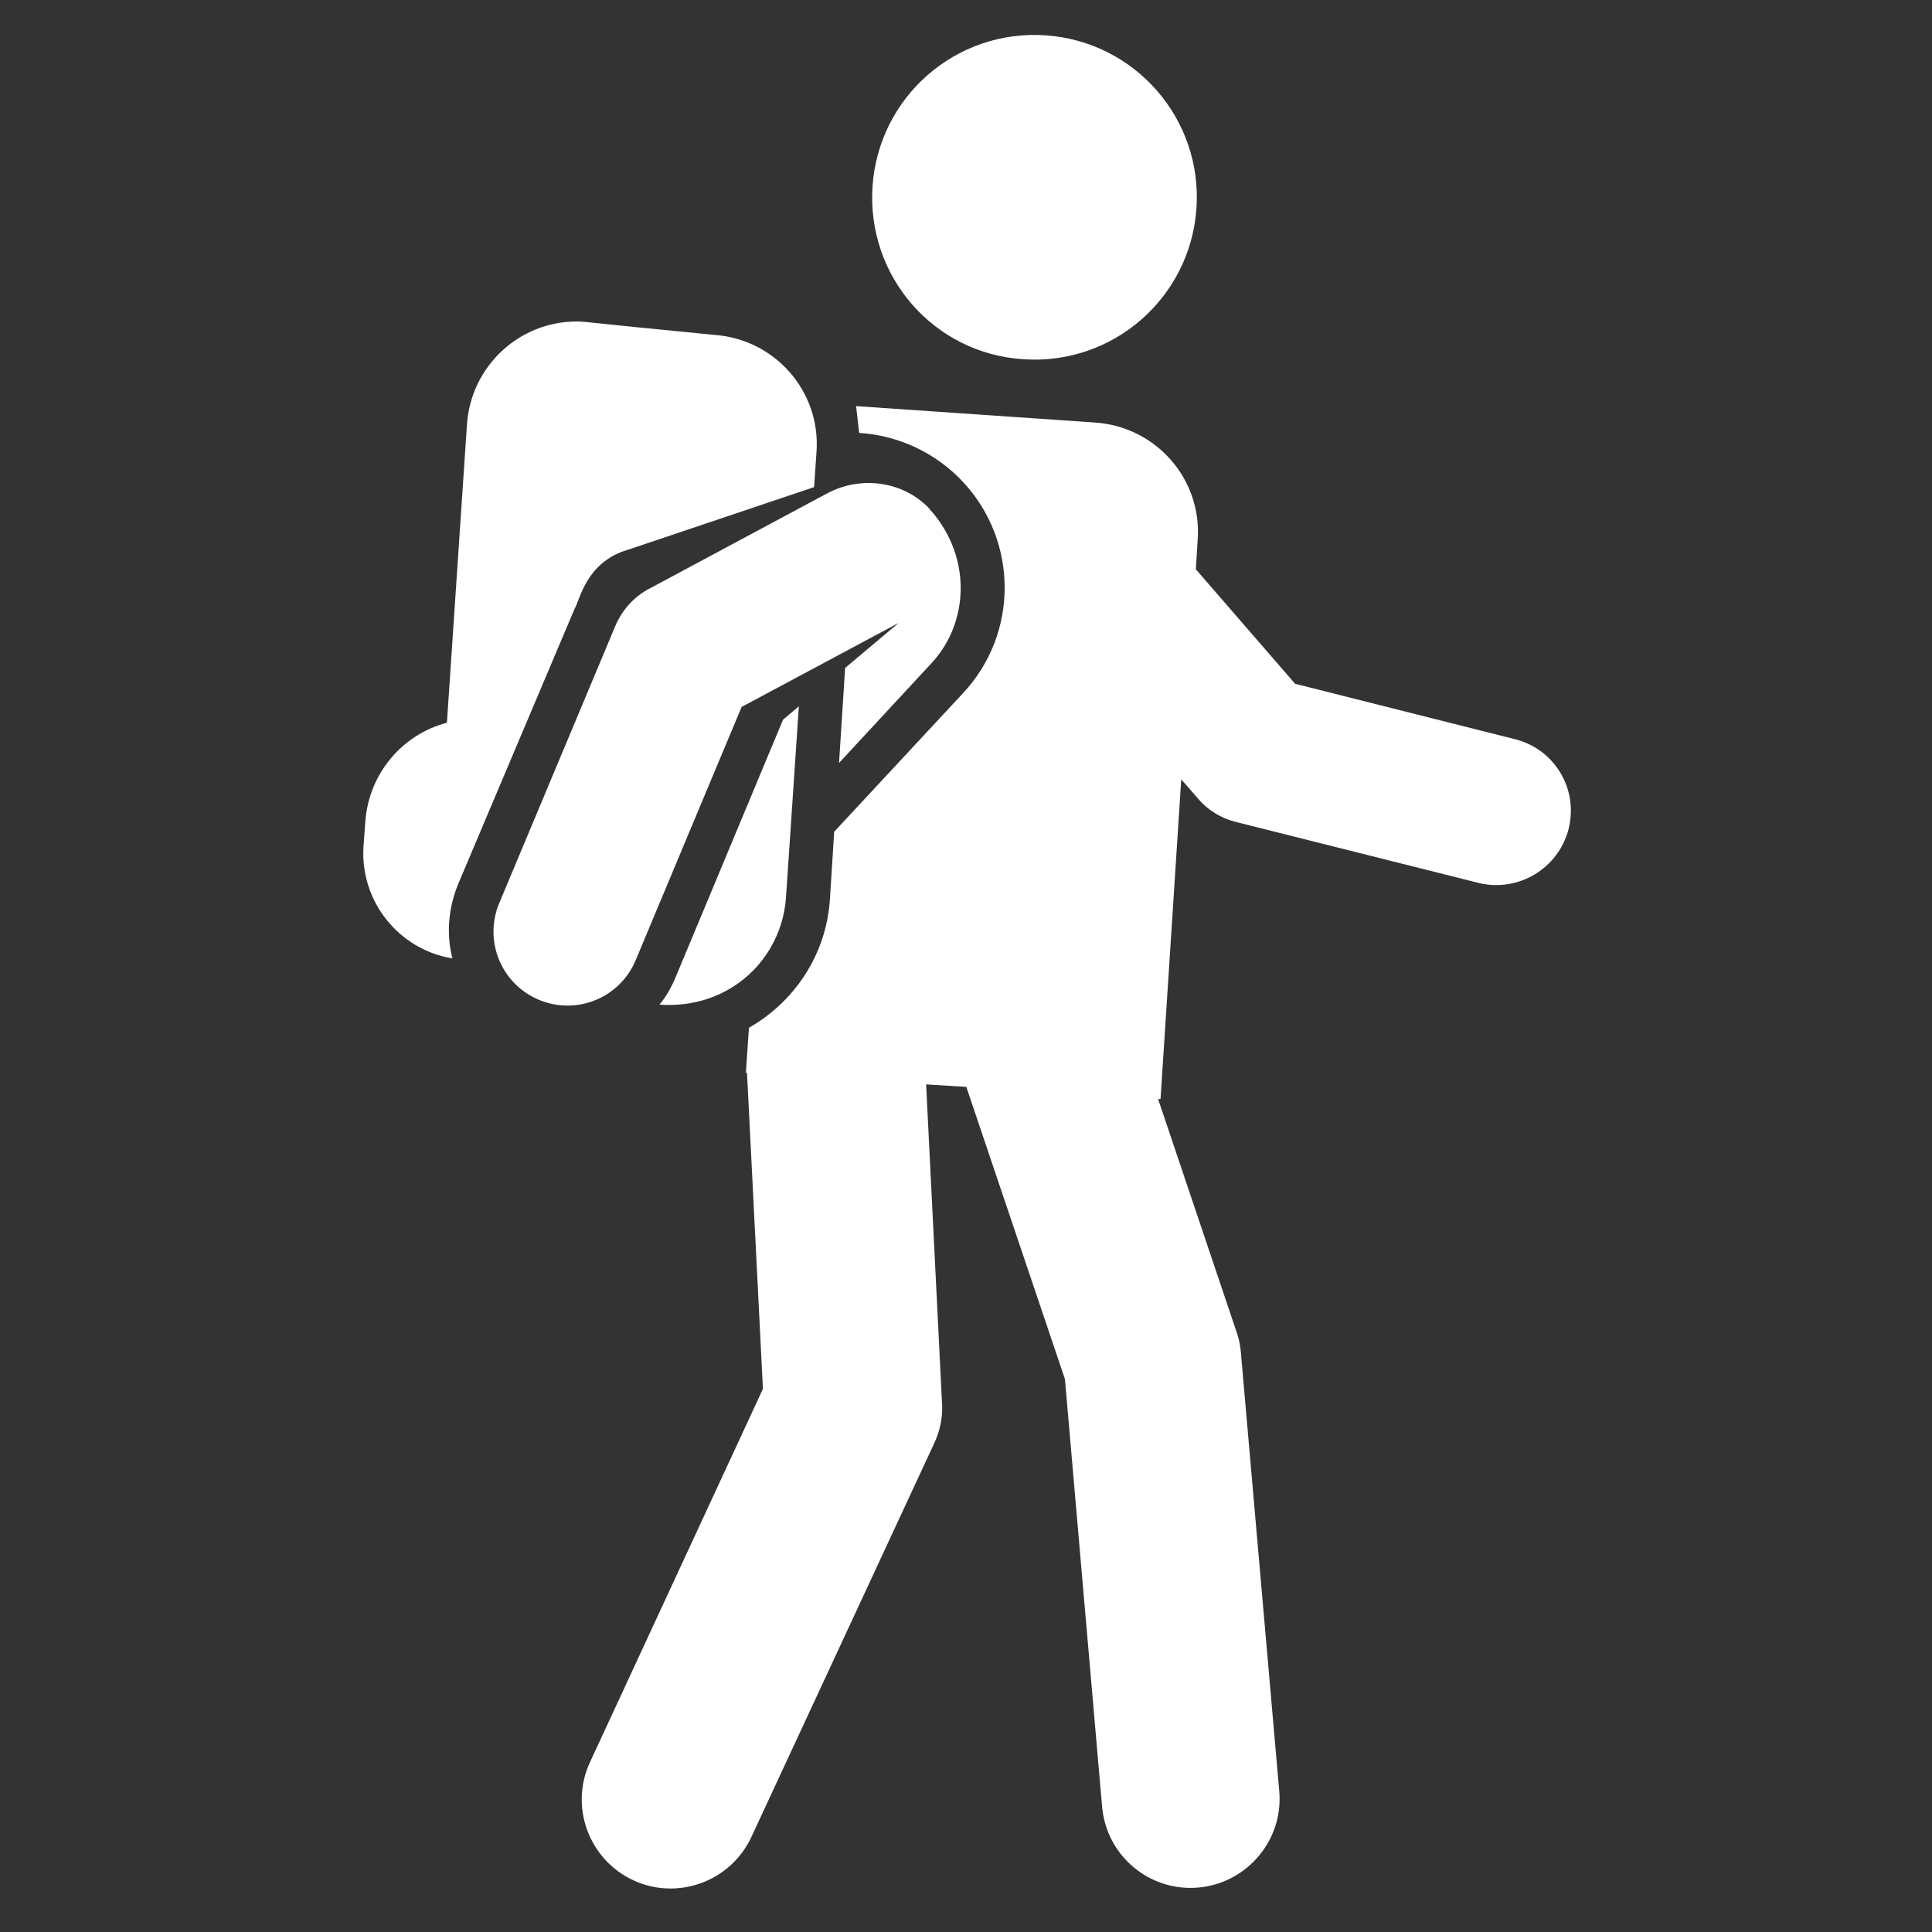 <?xml version="1.0" encoding="utf-8"?>
<!-- Generator: Adobe Illustrator 24.1.0, SVG Export Plug-In . SVG Version: 6.00 Build 0)  -->
<svg version="1.1" id="Capa_1" xmlns="http://www.w3.org/2000/svg" xmlns:xlink="http://www.w3.org/1999/xlink" x="0px" y="0px"
	 viewBox="0 0 317.3 317.3" style="enable-background:new 0 0 317.3 317.3;" xml:space="preserve">
<rect x="0" y="0" width="317.3" height="317.3" fill="#333333" stroke="none"/>
<style type="text/css">
	.st0{fill:#FFFFFF;}
</style>
<g>
	<path class="st0" d="M248.8,121.4l-36.1-9.1l-16.3-18.8l0.3-4.9c0.7-9.9-6.8-18.5-16.8-19.2l-39.3-2.7c0,0,0.4,3.4,0.5,4.4
		c6.5,0.4,12.7,3.3,17.2,8.2c8.9,9.7,9,24.7-0.1,34.5L137,136.6l-0.7,11.1c-0.6,9.1-5.8,16.8-13.3,21.1l-0.5,7.4l0.2,0
		c0,0.1,0,0.2,0,0.3l2.6,51.6l-28.4,61.3c-3.4,7.3-0.2,16,7.1,19.4c7.3,3.4,16,0.2,19.4-7.1l30-64.6c1-2.1,1.5-4.5,1.3-6.9
		l-2.6-52.1l6.6,0.4l16.2,48l6.1,70.2c0.7,8.1,7.8,14,15.8,13.3c8-0.7,14-7.8,13.3-15.8l-6.3-72c-0.1-1.2-0.3-2.3-0.7-3.4
		l-12.9-38.3l0.4,0L194,128l2.8,3.2c1.6,1.9,3.8,3.2,6.2,3.8l39.8,10c6.5,1.6,13.1-2.3,14.8-8.8C259.3,129.6,255.3,123,248.8,121.4
		L248.8,121.4z"/>
	<path class="st0" d="M104.4,157.7l17.4-41.6l25.8-13.8l-8.8,7.4l-1,15.6l15.2-16.4c6.2-6.7,6.5-17.3,0.1-24.8
		c-0.2-0.2-0.4-0.4-0.5-0.6c-4.3-4.5-11.2-5.4-16.7-2.5l-29.3,15.7c-2.5,1.3-4.4,3.5-5.5,6L82,148.3c-2.6,6.2,0.3,13.3,6.5,15.9
		C94.7,166.8,101.8,163.9,104.4,157.7L104.4,157.7z"/>
	<path class="st0" d="M108.3,165c11.7,0.8,20.2-7.7,20.8-17.8l2.1-31.2l-2.6,2.2l-17.6,42.2C110.3,162.1,109.4,163.7,108.3,165z"/>
	<path class="st0" d="M94.4,99.9c0.8-1.2,1.8-7.6,8.7-9.6L133.7,80l0.4-5.8c0.7-9.9-6.8-18.5-16.8-19.2c-21.7-2.1-21-2.2-22.6-2.2
		c-9.4,0-17.3,7.3-18,16.8l-3.3,49.1c-7.3,1.9-12.8,8.3-13.4,16.2l-0.3,4.1c-0.6,9.1,5.9,17,14.6,18.4c-1-3.9-0.7-8.1,0.9-12.1
		L94.4,99.9z"/>
	<path class="st0" d="M168.1,59c14.7,1,27.4-10.1,28.4-24.8c1-14.7-10.1-27.4-24.8-28.4c-14.7-1-27.4,10.1-28.4,24.8
		C142.3,45.4,153.4,58.1,168.1,59z"/>
</g>
</svg>
